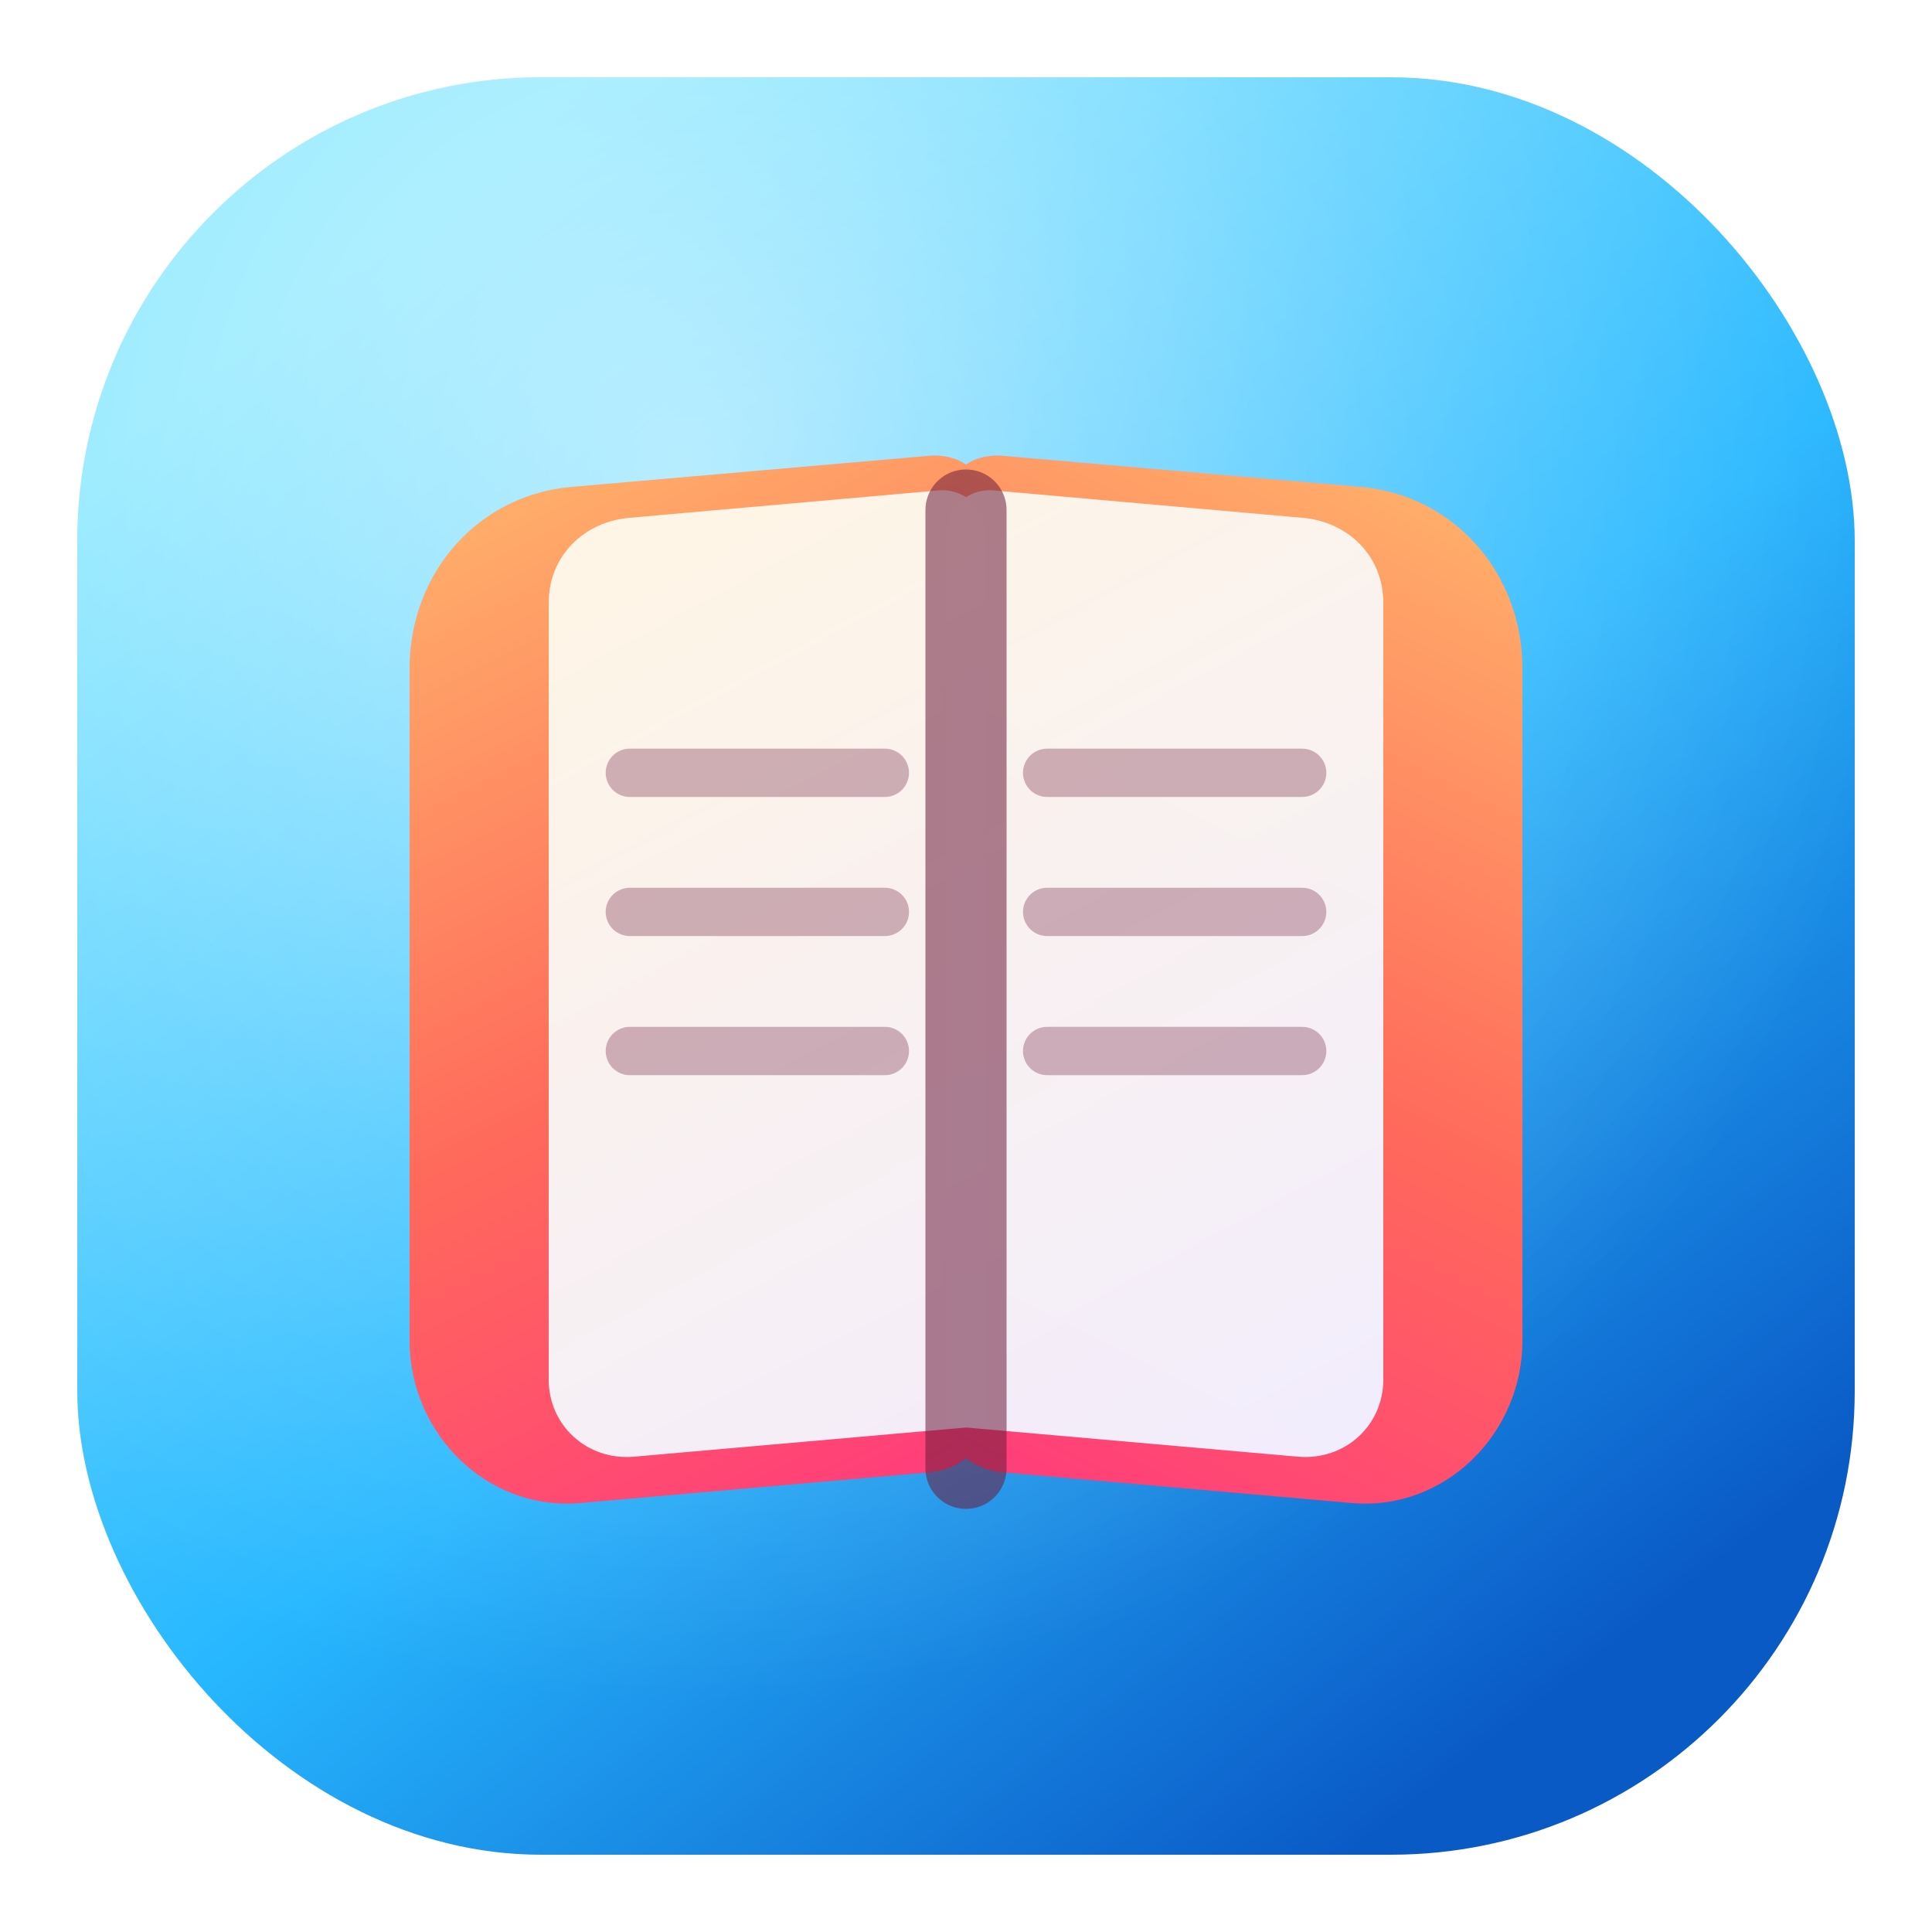 <svg xmlns="http://www.w3.org/2000/svg" width="50" height="50" viewBox="0 0 50 50" role="img" aria-label="Book">
  <defs>
    <!-- background (uyumlu, modern mavi) -->
    <linearGradient id="bg" x1="10" y1="6" x2="40" y2="44" gradientUnits="userSpaceOnUse">
      <stop offset="0" stop-color="#7FE6FF"></stop>
      <stop offset="0.55" stop-color="#27B7FF"></stop>
      <stop offset="1" stop-color="#0A5AC6"></stop>
    </linearGradient>
    <radialGradient id="gloss" cx="0" cy="0" r="1" gradientUnits="userSpaceOnUse" gradientTransform="translate(18 12) rotate(35) scale(32)">
      <stop offset="0" stop-color="#FFFFFF" stop-opacity="0.55"></stop>
      <stop offset="0.6" stop-color="#FFFFFF" stop-opacity="0.18"></stop>
      <stop offset="1" stop-color="#FFFFFF" stop-opacity="0"></stop>
    </radialGradient>

    <!-- book (mavi DIŞI) kapak renkleri -->
    <linearGradient id="coverL" x1="12" y1="14" x2="25" y2="40" gradientUnits="userSpaceOnUse">
      <stop offset="0" stop-color="#FFB36B"></stop>
      <stop offset="0.55" stop-color="#FF6A5B"></stop>
      <stop offset="1" stop-color="#FF3D7A"></stop>
    </linearGradient>
    <linearGradient id="coverR" x1="38" y1="14" x2="25" y2="40" gradientUnits="userSpaceOnUse">
      <stop offset="0" stop-color="#FFB36B"></stop>
      <stop offset="0.55" stop-color="#FF6A5B"></stop>
      <stop offset="1" stop-color="#FF3D7A"></stop>
    </linearGradient>

    <!-- pages -->
    <linearGradient id="pages" x1="18" y1="14" x2="32" y2="40" gradientUnits="userSpaceOnUse">
      <stop offset="0" stop-color="#FFF7E8"></stop>
      <stop offset="1" stop-color="#F2F0FF"></stop>
    </linearGradient>

    <filter id="shadow" x="-20%" y="-20%" width="140%" height="140%">
      <feDropShadow dx="0" dy="1.2" stdDeviation="1.2" flood-color="#000" flood-opacity="0.22"></feDropShadow>
    </filter>
  </defs>

  <!-- rounded square background -->
  <rect x="2" y="2" width="46" height="46" rx="12" fill="url(#bg)"></rect>
  <rect x="2" y="2" width="46" height="46" rx="12" fill="url(#gloss)"></rect>

  <!-- BOOK (ortalanmış: yukarı alındı) -->
  <g filter="url(#shadow)" transform="translate(0,-2)">
    <!-- left cover -->
    <path fill="url(#coverL)" d="
      M10.6 19.3
      C10.6 16.8 12.4 14.8 14.8 14.6
      L24.0 13.8
      C24.9 13.7 25.6 14.3 25.6 15.2
      L25.6 38.4
      C25.6 39.3 25.0 40.0 24.1 40.1
      L15.0 40.9
      C12.6 41.1 10.6 39.1 10.6 36.7
      Z"></path>

    <!-- right cover -->
    <path fill="url(#coverR)" d="
      M39.4 19.3
      C39.4 16.8 37.6 14.8 35.2 14.6
      L26.0 13.8
      C25.1 13.7 24.4 14.3 24.4 15.2
      L24.4 38.4
      C24.4 39.3 25.0 40.0 25.9 40.1
      L35.0 40.9
      C37.4 41.1 39.4 39.1 39.4 36.7
      Z"></path>

    <!-- inner pages -->
    <path fill="url(#pages)" opacity="0.98" d="
      M14.2 17.6
      C14.2 16.4 15.1 15.5 16.3 15.4
      L24.2 14.7
      C24.9 14.6 25.5 15.1 25.5 15.8
      L25.5 38.9
      L16.4 39.7
      C15.2 39.8 14.2 38.9 14.2 37.7
      Z"></path>
    <path fill="url(#pages)" opacity="0.98" d="
      M35.8 17.6
      C35.8 16.4 34.9 15.5 33.7 15.4
      L25.8 14.7
      C25.1 14.6 24.5 15.1 24.5 15.8
      L24.5 38.9
      L33.6 39.7
      C34.8 39.8 35.8 38.9 35.8 37.7
      Z"></path>

    <!-- spine -->
    <path d="M25 15.2V40.0" stroke="#6B1B3A" stroke-width="2.1" stroke-linecap="round" opacity="0.55"></path>

    <!-- page lines -->
    <path d="M16.3 22.0H22.9M16.3 25.6H22.9M16.3 29.2H22.9" stroke="#6B1B3A" stroke-width="1.25" stroke-linecap="round" opacity="0.32"></path>
    <path d="M27.1 22.0H33.7M27.1 25.6H33.7M27.1 29.2H33.7" stroke="#6B1B3A" stroke-width="1.25" stroke-linecap="round" opacity="0.32"></path>

    <!-- bookmark (kontrast, belirgin) -->
    </g></svg>